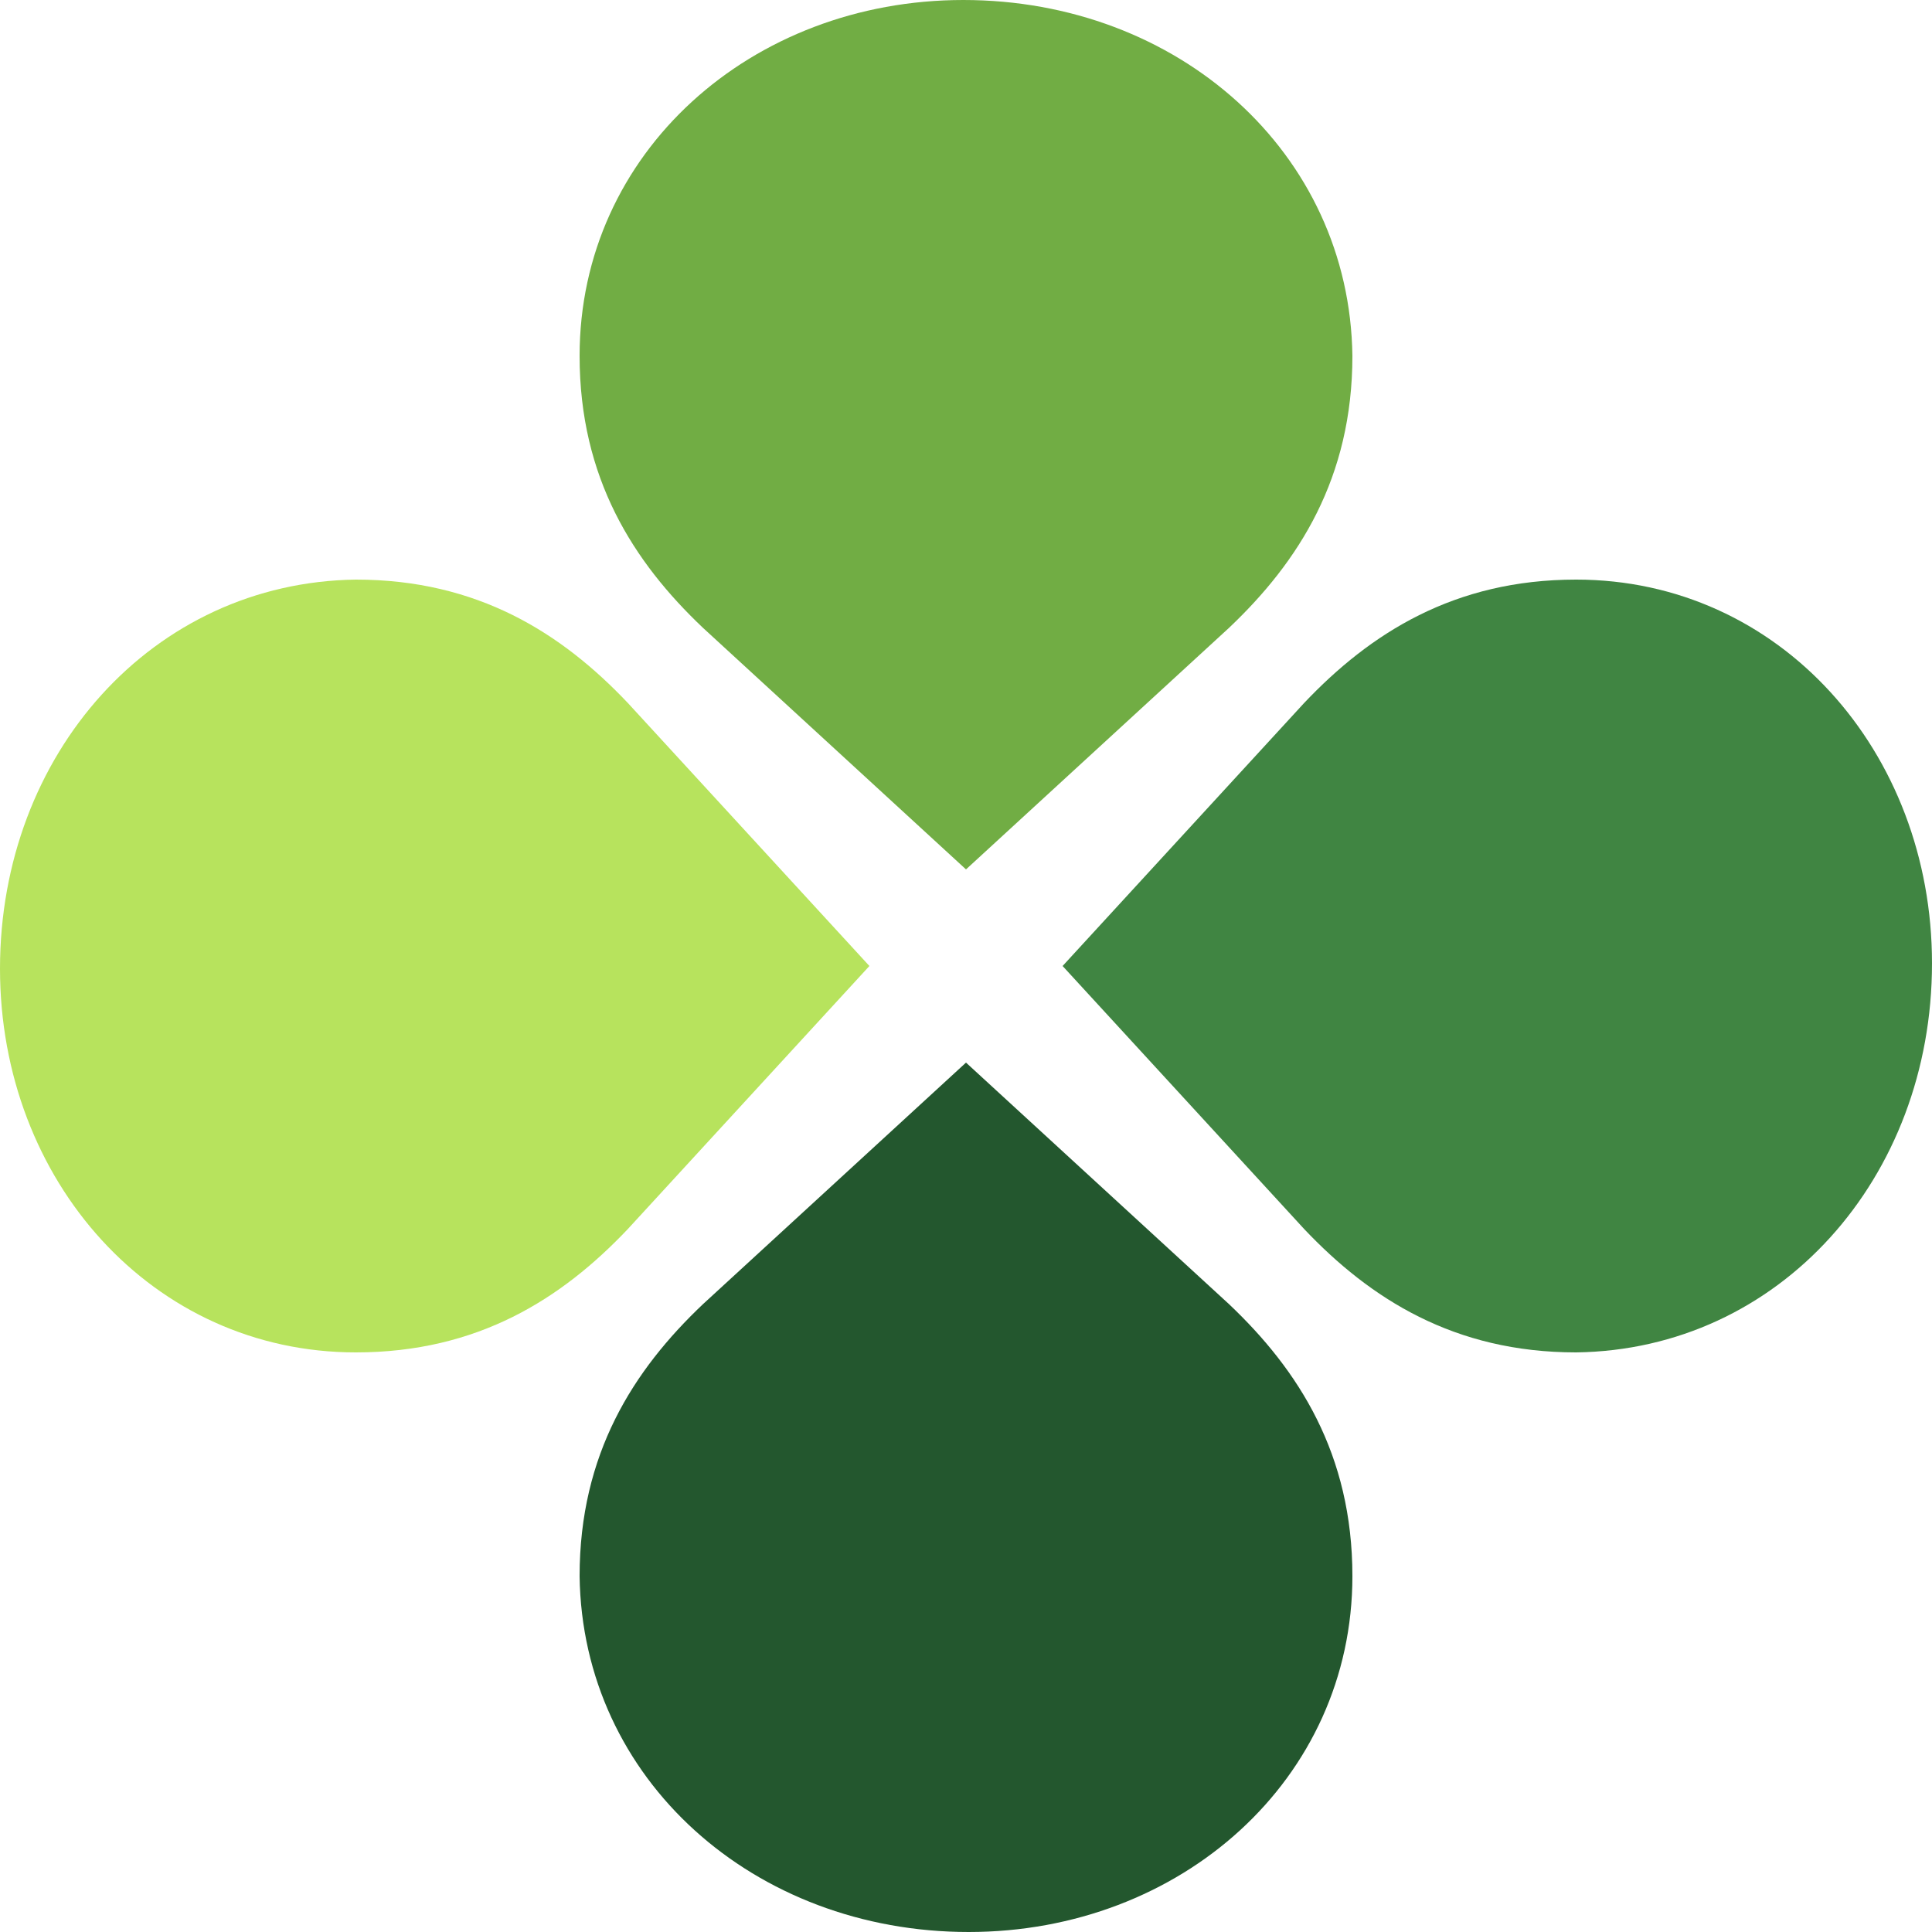 <?xml version="1.0" encoding="UTF-8"?>
<svg xmlns="http://www.w3.org/2000/svg" width="63" height="63" fill="none" viewBox="0 0 63 63">
  <path fill="#71AD44" d="M31.413 0C24.5 0 18.9 4.974 18.9 11.605c0 3.98 1.75 6.715 4.025 8.87L31.5 28.35l8.575-7.875c2.275-2.155 4.025-4.89 4.025-8.87C44.013 4.974 38.413 0 31.413 0z"/>
  <path fill="#23572E" d="M31.588 63C38.5 63 44.1 58.026 44.1 51.395c0-3.98-1.75-6.715-4.025-8.87L31.5 34.65l-8.575 7.875c-2.275 2.155-4.025 4.89-4.025 8.87C18.988 58.026 24.588 63 31.588 63z"/>
  <path fill="#408542" d="M63 31.413C63 24.5 58.026 18.9 51.395 18.9c-3.98 0-6.715 1.75-8.87 4.025L34.65 31.5l7.875 8.575c2.155 2.275 4.89 4.025 8.87 4.025C58.026 44.013 63 38.412 63 31.412z"/>
  <path fill="#B7E35D" d="M0 31.587C0 38.5 4.974 44.1 11.605 44.1c3.98 0 6.715-1.75 8.87-4.025L28.35 31.5l-7.875-8.575c-2.155-2.275-4.89-4.025-8.87-4.025C4.974 18.988 0 24.588 0 31.588z"/>
</svg>
